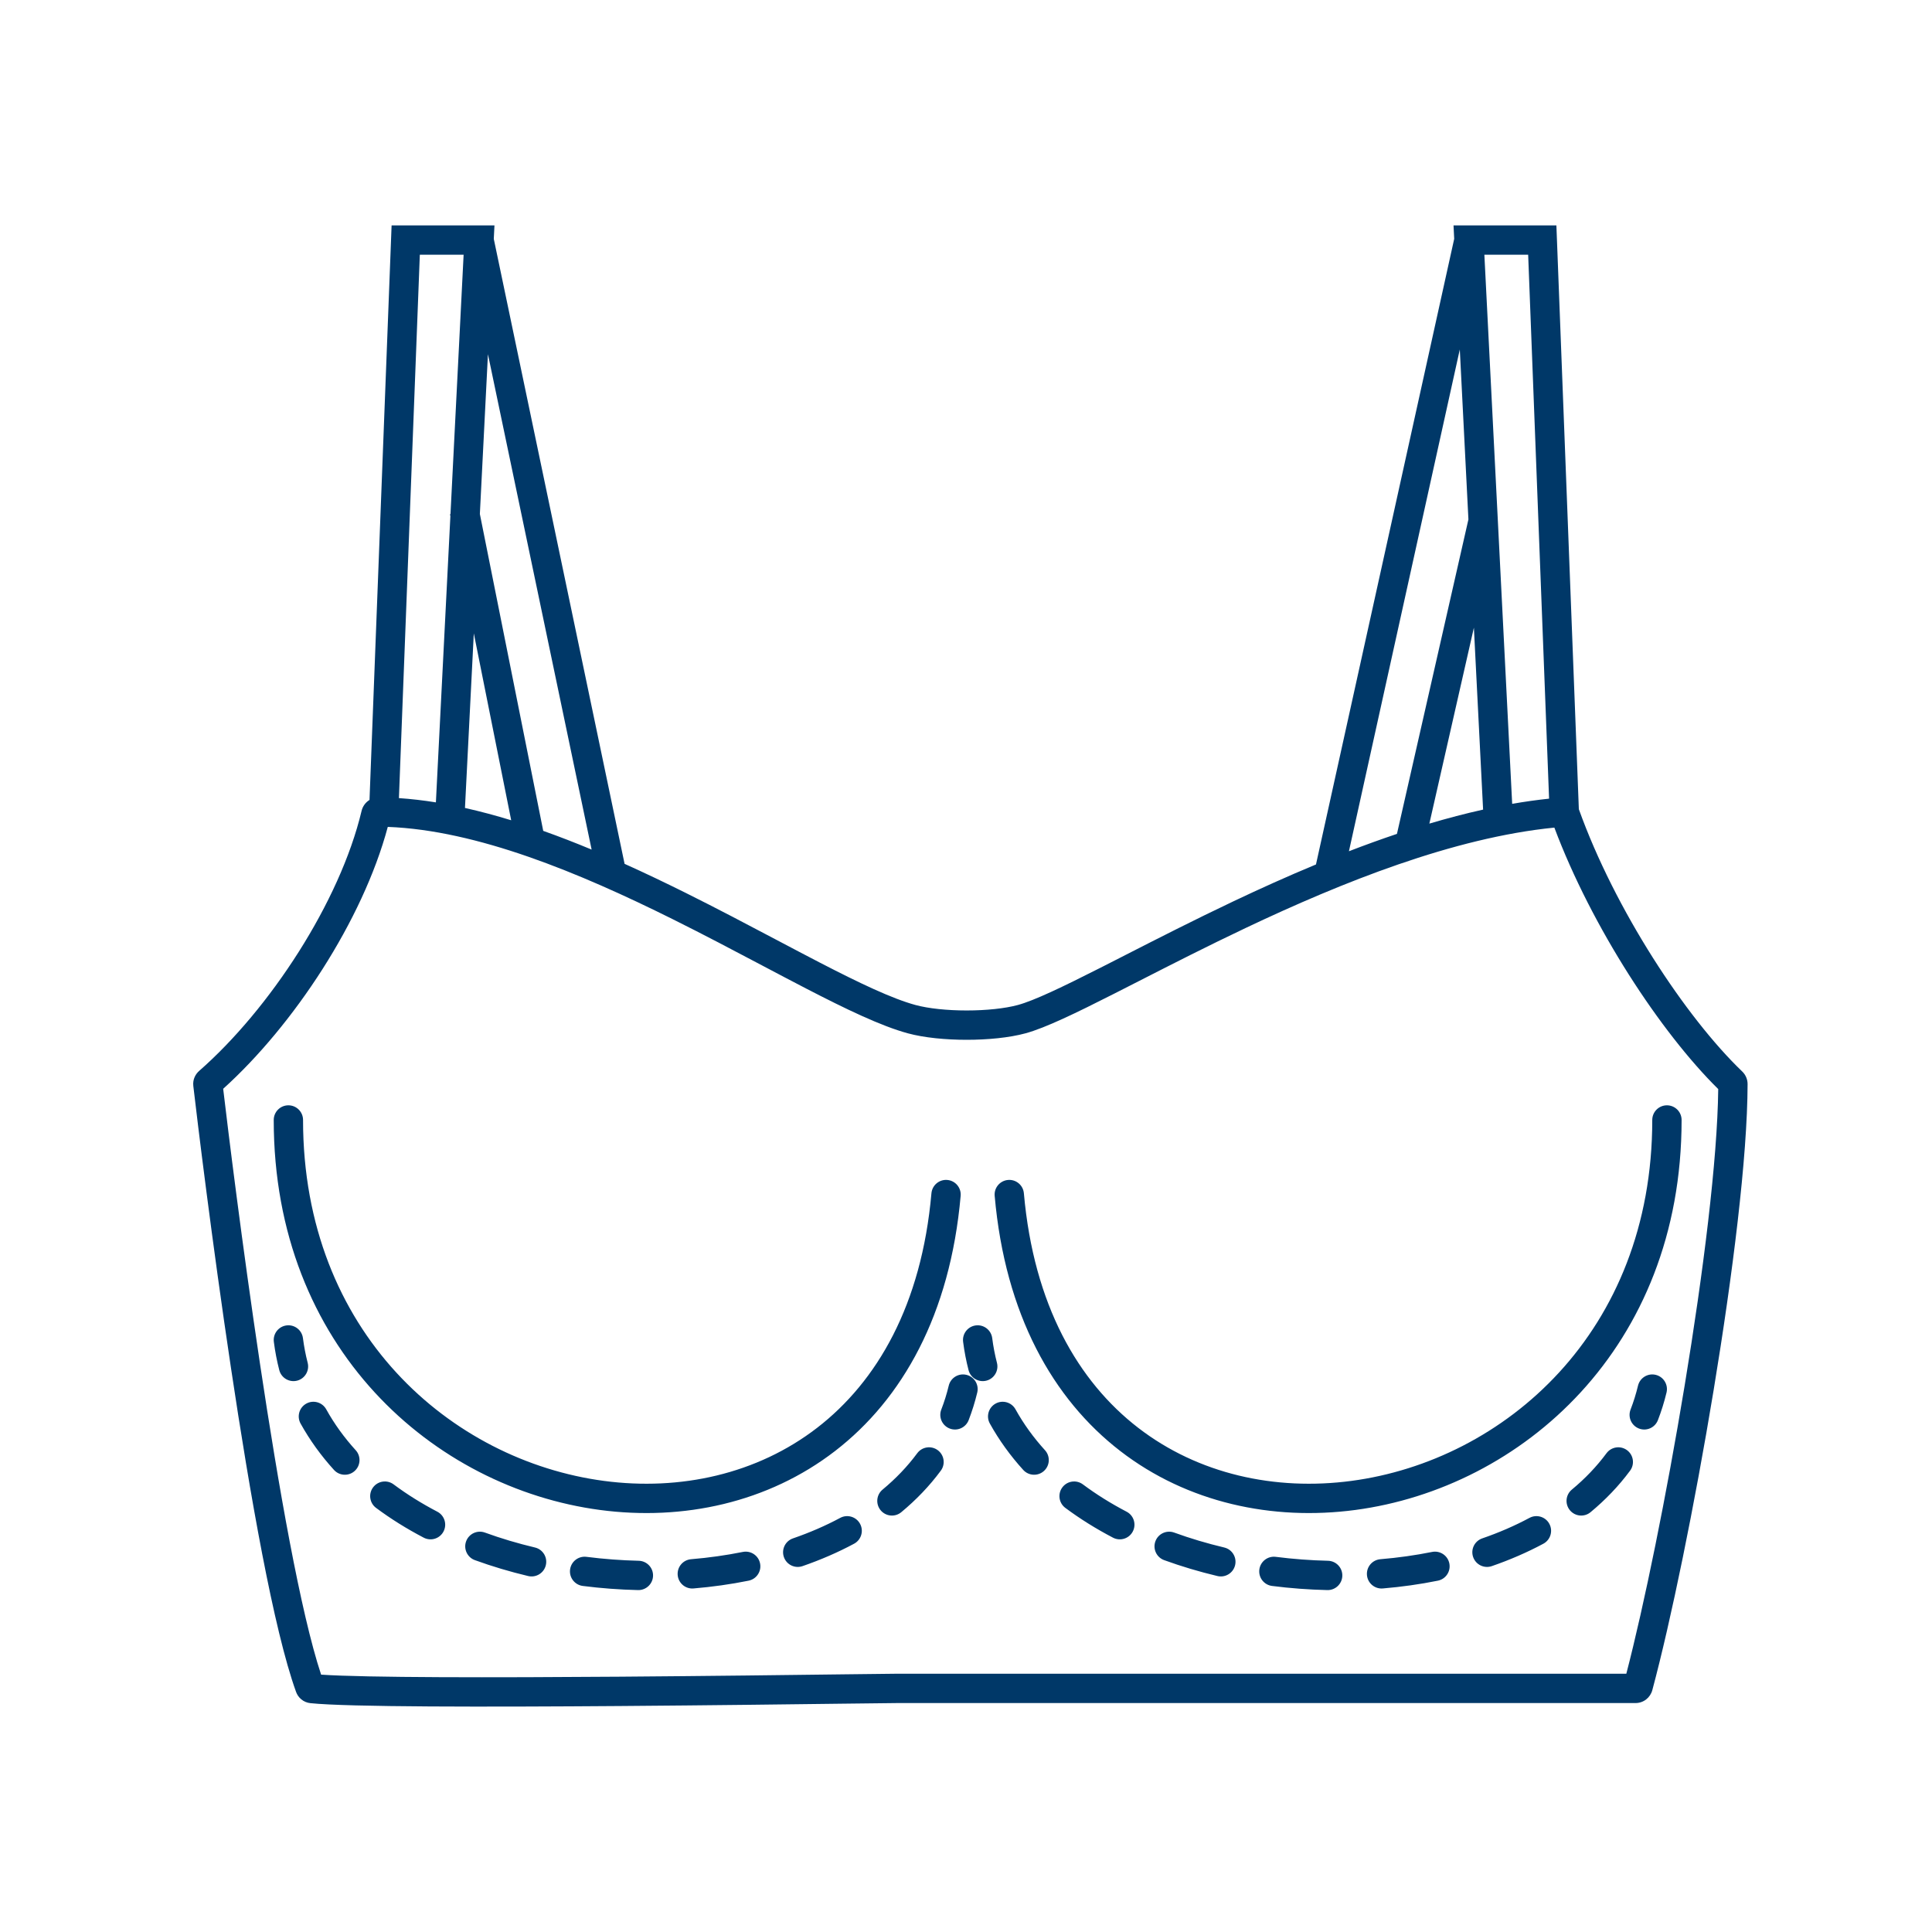 <?xml version="1.0" encoding="UTF-8"?>
<svg xmlns="http://www.w3.org/2000/svg" width="120" height="120" viewBox="0 0 120 120" fill="none">
  <path fill-rule="evenodd" clip-rule="evenodd" d="M24.323 14H25.2H29.754H30.712L30.67 14.839L38.794 53.655C40.082 54.234 41.348 54.842 42.578 55.453C44.544 56.431 46.448 57.436 48.212 58.368C49.155 58.865 50.057 59.342 50.908 59.782C53.394 61.068 55.417 62.03 56.864 62.423C57.669 62.641 58.833 62.762 60.041 62.762C61.249 62.762 62.414 62.641 63.218 62.423C64.242 62.145 65.988 61.306 68.351 60.109C68.851 59.855 69.375 59.587 69.921 59.309L69.922 59.308C71.906 58.295 74.176 57.137 76.609 55.983C78.246 55.207 79.967 54.428 81.738 53.693L90.323 14.834L90.281 14H91.239H95.794H96.67L96.704 14.876L98.065 50.261C100.303 56.504 104.712 63.199 108.21 66.55C108.417 66.749 108.547 67.028 108.546 67.338C108.536 71.868 107.621 79.166 106.436 86.349C105.249 93.544 103.777 100.702 102.629 104.975C102.504 105.442 102.087 105.78 101.582 105.78H101.535H101.489H101.442H101.394H101.347H101.299H101.25H101.202H101.153H101.103H101.054H101.004H100.954H100.903H100.852H100.801H100.749H100.697H100.645H100.592H100.54H100.486H100.433H100.379H100.325H100.271H100.216H100.161H100.106H100.05H99.994H99.938H99.881H99.825H99.767H99.71H99.652H99.594H99.536H99.477H99.418H99.359H99.3H99.24H99.18H99.12H99.059H98.999H98.938H98.876H98.814H98.752H98.69H98.628H98.565H98.502H98.439H98.375H98.312H98.248H98.183H98.119H98.054H97.989H97.923H97.858H97.792H97.726H97.66H97.593H97.526H97.459H97.392H97.324H97.257H97.189H97.12H97.052H96.983H96.914H96.845H96.775H96.706H96.636H96.566H96.496H96.425H96.354H96.283H96.212H96.141H96.069H95.997H95.925H95.853H95.78H95.708H95.635H95.562H95.488H95.415H95.341H95.267H95.193H95.119H95.044H94.969H94.895H94.82H94.744H94.669H94.593H94.517H94.441H94.365H94.289H94.212H94.135H94.058H93.981H93.904H93.827H93.749H93.671H93.593H93.515H93.437H93.358H93.28H93.201H93.122H93.043H92.964H92.884H92.805H92.725H92.645H92.565H92.485H92.404H92.324H92.243H92.163H92.082H92.001H91.919H91.838H91.757H91.675H91.593H91.511H91.43H91.347H91.265H91.183H91.1H91.018H90.935H90.852H90.769H90.686H90.603H90.519H90.436H90.352H90.269H90.185H90.101H90.017H89.933H89.848H89.764H89.68H89.595H89.51H89.426H89.341H89.256H89.171H89.086H89.001H88.915H88.83H88.745H88.659H88.573H88.488H88.402H88.316H88.23H88.144H88.058H87.972H87.885H87.799H87.713H87.626H87.54H87.453H87.367H87.28H87.193H87.106H87.019H86.932H86.845H86.758H86.671H86.584H86.497H86.409H86.322H86.235H86.147H86.06H85.972H85.885H85.797H85.71H85.622H85.534H85.447H85.359H85.271H85.183H85.096H85.008H84.92H84.832H84.744H84.656H84.568H84.48H84.392H84.304H84.216H84.128H84.04H83.952H83.864H83.776H83.688H83.6H83.511H83.424H83.335H83.247H83.159H83.071H82.983H82.895H82.807H82.719H82.631H82.543H82.455H82.367H82.279H82.191H82.103H82.015H81.927H81.839H81.751H81.664H81.576H81.488H81.4H81.313H81.225H81.138H81.05H80.962H80.875H80.787H80.7H80.613H80.525H80.438H80.351H80.263H80.176H80.089H80.002H79.915H79.828H79.742H79.655H79.568H79.481H79.395H79.308H79.222H79.135H79.049H78.963H78.876H78.79H78.704H78.618H78.532H78.447H78.361H78.275H78.189H78.104H78.019H77.933H77.848H77.763H77.678H77.593H77.508H77.423H77.339H77.254H77.17H77.085H77.001H76.917H76.833H76.749H76.665H76.581H76.498H76.414H76.331H76.247H76.164H76.081H75.998H75.915H75.833H75.75H75.668H75.585H75.503H75.421H75.339H75.257H75.176H75.094H75.013H74.932H74.851H74.77H74.689H74.608H74.528H74.447H74.367H74.287H74.207H74.127H74.048H73.968H73.889H73.81H73.731H73.652H73.573H73.495H73.416H73.338H73.26H73.182H73.105H73.027H72.95H72.873H72.796H72.719H72.642H72.566H72.489H72.413H72.337H72.262H72.186H72.111H72.035H71.961H71.886H71.811H71.737H71.663H71.589H71.515H71.441H71.368H71.295H71.222H71.149H71.076H71.004H70.932H70.86H70.788H70.717H70.645H70.574H70.504H70.433H70.362H70.292H70.222H70.153H70.083H70.014H69.945H69.876H69.808H69.739H69.671H69.603H69.535H69.468H69.401H69.334H69.267H69.201H69.135H69.069H69.003H68.938H68.873H68.808H68.743H68.679H68.615H68.551H68.487H68.424H68.361H68.298H68.235H68.173H68.111H68.049H67.988H67.926H67.865H67.805H67.745H67.684H67.624H67.565H67.506H67.447H67.388H67.33H67.272H67.214H67.156H67.099H67.042H66.986H66.929H66.873H66.817H66.762H66.707H66.652H66.597H66.543H66.489H66.436H66.382H66.329H66.277H66.225H66.172H66.121H66.069H66.018H65.968H65.917H65.867H65.817H65.768H65.719H65.67H65.622H65.573H65.526H65.478H65.431H65.384H65.338H65.292H65.246H65.201H65.156H65.111H65.067H65.023H64.979H64.936H64.893H64.85H64.808H64.766H64.725H64.684H64.643H64.603H64.562H64.523H64.484H64.445H64.406H64.368H64.352H64.336H64.32H64.304H64.289H64.273H64.257H64.242H64.226H64.211H64.195H64.18H64.165H64.15H64.135H64.12H64.104H64.089H64.075H64.06H64.045H64.03H64.015H64.001H63.986H63.972H63.957H63.943H63.928H63.914H63.9H63.885H63.871H63.857H63.843H63.829H63.815H63.801H63.787H63.773H63.76H63.746H63.732H63.718H63.705H63.691H63.678H63.664H63.651H63.637H63.624H63.611H63.597H63.584H63.571H63.558H63.545H63.532H63.519H63.506H63.493H63.48H63.467H63.454H63.442H63.429H63.416H63.403H63.391H63.378H63.366H63.353H63.341H63.328H63.316H63.303H63.291H63.279H63.266H63.254H63.242H63.23H63.218H63.205H63.193H63.181H63.169H63.157H63.145H63.133H63.121H63.109H63.097H63.086H63.074H63.062H63.05H63.038H63.027H63.015H63.003H62.992H62.98H62.968H62.957H62.945H62.934H62.922H62.911H62.899H62.888H62.876H62.865H62.853H62.842H62.831H62.819H62.808H62.797H62.785H62.774H62.763H62.752H62.74H62.729H62.718H62.707H62.696H62.684H62.673H62.662H62.651H62.64H62.629H62.618H62.606H62.596H62.584H62.573H62.562H62.551H62.54H62.529H62.518H62.507H62.496H62.485H62.474H62.463H62.452H62.441H62.43H62.419H62.408H62.397H62.386H62.375H62.364H62.353H62.343H62.332H62.321H62.31H62.299H62.288H62.277H62.266H62.255H62.244H62.233H62.222H62.211H62.2H62.189H62.178H62.167H62.156H62.145H62.134H62.123H62.112H62.101H62.09H62.079H62.068H62.057H62.046H62.035H62.023H62.012H62.001H61.99H61.979H61.968H61.957H61.946H61.934H61.923H61.912H61.901H61.889H61.878H61.867H61.856H61.844H61.833H61.822H61.81H61.799H61.788H61.776H61.765H61.753H61.742H61.73H61.719H61.707H61.696H61.684H61.672H61.661H61.649H61.638H61.626H61.614H61.602H61.59H61.579H61.567H61.555H61.543H61.531H61.519H61.507H61.495H61.483H61.471H61.459H61.447H61.435H61.423H61.411H61.399H61.386H61.374H61.362H61.349H61.337H61.325H61.312H61.3H61.287H61.275H61.262H61.249H61.237H61.224H61.211H61.199H61.186H61.173H61.16H61.147H61.134H61.121H61.108H61.095H61.082H61.069H61.056H61.042H61.029H61.016H61.002H60.989H60.975H60.962H60.948H60.935H60.921H60.907H60.894H60.88H60.866H60.852H60.838H60.824H60.81H60.796H60.782H60.768H60.754H60.739H60.725H60.711H60.696H60.682H60.667H60.653H60.638H60.623H60.609H60.594H60.579H60.564H60.549H60.534H60.519H60.504H60.489H60.474H60.458H60.443H60.428H60.412H60.397H60.381H60.365H60.35H60.334H60.318H60.302H60.286H60.27H60.254H60.238H60.222H60.205H60.189H60.173H60.156H60.14H60.123H60.106H60.09H60.073H60.056H60.039H60.022H60.005H59.988H59.971H59.953H59.936H59.919H59.901H59.883H59.866H59.848H59.83H59.813H59.795H59.777H59.759H59.74H59.722H59.704H59.685H59.667H59.649H59.63H59.611H59.593H59.574H59.555H59.536H59.517H59.498H59.478H59.459H59.44H59.42H59.401H59.381H59.361H59.342H59.322H59.302H59.282H59.261H59.241H59.221H59.201H59.18H59.16H59.139H59.118H59.097H59.076H59.055H59.034H59.013H58.992H58.971H58.949H58.928H58.906H58.884H58.862H58.841H58.819H58.797H58.774H58.752H58.73H58.707H58.685H58.662H58.639H58.617H58.594H58.571H58.547H58.524H58.501H58.477H58.454H58.43H58.407H58.383H58.359H58.335H58.311H58.287H58.262H58.238H58.213H58.189H58.164H58.139H58.114H58.089H58.064H58.039H58.013H57.988H57.962H57.937H57.911H57.885H57.859H57.833H57.807H57.781H57.754H57.727H57.701H57.674H57.647H57.62H57.593H57.566H57.539H57.511H57.484H57.456H57.428H57.4H57.372H57.344H57.316H57.288H57.259H57.231H57.202H57.173H57.144H57.115H57.086H57.057H57.027H56.998H56.968H56.938H56.908H56.879H56.848H56.818H56.788H56.757H56.727H56.696H56.665H56.634H56.603H56.572H56.54H56.509H56.477H56.446H56.414H56.382H56.35H56.317H56.285H56.252H56.22H56.187H56.154H56.121H56.088H56.055H56.021H55.988H55.954H55.92H55.886H55.852H55.818H55.783H55.749H55.714C55.41 105.78 54.306 105.794 52.656 105.815H52.656L52.637 105.815L52.636 105.815H52.635H52.635H52.634L52.615 105.815L52.614 105.815L52.594 105.815L52.588 105.815L52.583 105.816L52.574 105.816L52.565 105.816C49.313 105.857 44.011 105.923 38.547 105.964C30.284 106.026 21.576 106.031 19.279 105.786C19.089 105.766 18.883 105.694 18.704 105.542C18.531 105.396 18.437 105.221 18.386 105.079C16.996 101.226 15.524 92.823 14.345 84.96C13.159 77.055 12.252 69.563 12.007 67.45C11.959 67.032 12.154 66.706 12.374 66.513C16.749 62.68 21.111 56.03 22.459 50.365C22.527 50.078 22.707 49.835 22.951 49.686L24.289 14.876L24.323 14ZM86.767 51.794C85.766 52.131 84.77 52.492 83.785 52.872L90.671 21.705L91.206 32.263L86.767 51.794ZM88.78 51.156C89.893 50.826 91.008 50.532 92.118 50.286L91.546 38.986L88.78 51.156ZM93.038 32.422L93.924 49.928C94.694 49.794 95.458 49.685 96.216 49.606L94.917 15.822H92.197L93.038 32.42L93.038 32.42L93.038 32.422ZM29.805 31.925L30.307 22L36.747 52.769C35.752 52.355 34.748 51.964 33.741 51.607L29.805 31.925ZM27.974 32.06L27.074 49.837C26.301 49.713 25.535 49.623 24.778 49.572L26.076 15.822H28.796L27.98 31.935L27.95 31.941L27.974 32.06ZM29.429 39.338L31.751 50.948C30.791 50.654 29.833 50.397 28.88 50.184L29.429 39.338ZM24.086 51.36C22.53 57.178 18.235 63.681 13.862 67.627C14.159 70.15 15.029 77.237 16.146 84.69C17.288 92.302 18.671 100.175 19.945 104.015C22.693 104.205 30.709 104.201 38.533 104.142C43.975 104.102 49.293 104.035 52.557 103.994H52.558C54.261 103.973 55.404 103.958 55.714 103.958H55.749H55.783H55.818H55.852H55.886H55.92H55.954H55.988H56.021H56.055H56.088H56.121H56.154H56.187H56.22H56.252H56.285H56.317H56.35H56.382H56.414H56.446H56.477H56.509H56.54H56.572H56.603H56.634H56.665H56.696H56.727H56.757H56.788H56.818H56.848H56.879H56.908H56.938H56.968H56.998H57.027H57.057H57.086H57.115H57.144H57.173H57.202H57.231H57.259H57.288H57.316H57.344H57.372H57.4H57.428H57.456H57.484H57.511H57.539H57.566H57.593H57.62H57.647H57.674H57.701H57.727H57.754H57.781H57.807H57.833H57.859H57.885H57.911H57.937H57.962H57.988H58.013H58.039H58.064H58.089H58.114H58.139H58.164H58.189H58.213H58.238H58.262H58.287H58.311H58.335H58.359H58.383H58.407H58.43H58.454H58.477H58.501H58.524H58.547H58.571H58.594H58.617H58.639H58.662H58.685H58.707H58.73H58.752H58.774H58.797H58.819H58.841H58.862H58.884H58.906H58.928H58.949H58.971H58.992H59.013H59.034H59.055H59.076H59.097H59.118H59.139H59.16H59.18H59.201H59.221H59.241H59.261H59.282H59.302H59.322H59.342H59.361H59.381H59.401H59.42H59.44H59.459H59.478H59.498H59.517H59.536H59.555H59.574H59.593H59.611H59.63H59.649H59.667H59.685H59.704H59.722H59.74H59.759H59.777H59.795H59.813H59.83H59.848H59.866H59.883H59.901H59.919H59.936H59.953H59.971H59.988H60.005H60.022H60.039H60.056H60.073H60.09H60.106H60.123H60.14H60.156H60.173H60.189H60.205H60.222H60.238H60.254H60.27H60.286H60.302H60.318H60.334H60.35H60.365H60.381H60.397H60.412H60.428H60.443H60.458H60.474H60.489H60.504H60.519H60.534H60.549H60.564H60.579H60.594H60.609H60.623H60.638H60.653H60.667H60.682H60.696H60.711H60.725H60.739H60.754H60.768H60.782H60.796H60.81H60.824H60.838H60.852H60.866H60.88H60.894H60.907H60.921H60.935H60.948H60.962H60.975H60.989H61.002H61.016H61.029H61.042H61.056H61.069H61.082H61.095H61.108H61.121H61.134H61.147H61.16H61.173H61.186H61.199H61.211H61.224H61.237H61.249H61.262H61.275H61.287H61.3H61.312H61.325H61.337H61.349H61.362H61.374H61.386H61.399H61.411H61.423H61.435H61.447H61.459H61.471H61.483H61.495H61.507H61.519H61.531H61.543H61.555H61.567H61.579H61.59H61.602H61.614H61.626H61.638H61.649H61.661H61.672H61.684H61.696H61.707H61.719H61.73H61.742H61.753H61.765H61.776H61.788H61.799H61.81H61.822H61.833H61.844H61.856H61.867H61.878H61.889H61.901H61.912H61.923H61.934H61.946H61.957H61.968H61.979H61.99H62.001H62.012H62.023H62.035H62.046H62.057H62.068H62.079H62.09H62.101H62.112H62.123H62.134H62.145H62.156H62.167H62.178H62.189H62.2H62.211H62.222H62.233H62.244H62.255H62.266H62.277H62.288H62.299H62.31H62.321H62.332H62.343H62.353H62.364H62.375H62.386H62.397H62.408H62.419H62.43H62.441H62.452H62.463H62.474H62.485H62.496H62.507H62.518H62.529H62.54H62.551H62.562H62.573H62.584H62.596H62.606H62.618H62.629H62.64H62.651H62.662H62.673H62.684H62.696H62.707H62.718H62.729H62.74H62.752H62.763H62.774H62.785H62.797H62.808H62.819H62.831H62.842H62.853H62.865H62.876H62.888H62.899H62.911H62.922H62.934H62.945H62.957H62.968H62.98H62.992H63.003H63.015H63.027H63.038H63.05H63.062H63.074H63.086H63.097H63.109H63.121H63.133H63.145H63.157H63.169H63.181H63.193H63.205H63.218H63.23H63.242H63.254H63.266H63.279H63.291H63.303H63.316H63.328H63.341H63.353H63.366H63.378H63.391H63.403H63.416H63.429H63.442H63.454H63.467H63.48H63.493H63.506H63.519H63.532H63.545H63.558H63.571H63.584H63.597H63.611H63.624H63.637H63.651H63.664H63.678H63.691H63.705H63.718H63.732H63.746H63.76H63.773H63.787H63.801H63.815H63.829H63.843H63.857H63.871H63.885H63.9H63.914H63.928H63.943H63.957H63.972H63.986H64.001H64.015H64.03H64.045H64.06H64.075H64.089H64.104H64.12H64.135H64.15H64.165H64.18H64.195H64.211H64.226H64.242H64.257H64.273H64.289H64.304H64.32H64.336H64.352H64.368H64.406H64.445H64.484H64.523H64.562H64.603H64.643H64.684H64.725H64.766H64.808H64.85H64.893H64.936H64.979H65.023H65.067H65.111H65.156H65.201H65.246H65.292H65.338H65.384H65.431H65.478H65.526H65.573H65.622H65.67H65.719H65.768H65.817H65.867H65.917H65.968H66.018H66.069H66.121H66.172H66.225H66.277H66.329H66.382H66.436H66.489H66.543H66.597H66.652H66.707H66.762H66.817H66.873H66.929H66.986H67.042H67.099H67.156H67.214H67.272H67.33H67.388H67.447H67.506H67.565H67.624H67.684H67.745H67.805H67.865H67.926H67.988H68.049H68.111H68.173H68.235H68.298H68.361H68.424H68.487H68.551H68.615H68.679H68.743H68.808H68.873H68.938H69.003H69.069H69.135H69.201H69.267H69.334H69.401H69.468H69.535H69.603H69.671H69.739H69.808H69.876H69.945H70.014H70.083H70.153H70.222H70.292H70.362H70.433H70.504H70.574H70.645H70.717H70.788H70.86H70.932H71.004H71.076H71.149H71.222H71.295H71.368H71.441H71.515H71.589H71.663H71.737H71.811H71.886H71.961H72.035H72.111H72.186H72.262H72.337H72.413H72.489H72.566H72.642H72.719H72.796H72.873H72.95H73.027H73.105H73.182H73.26H73.338H73.416H73.495H73.573H73.652H73.731H73.81H73.889H73.968H74.048H74.127H74.207H74.287H74.367H74.447H74.528H74.608H74.689H74.77H74.851H74.932H75.013H75.094H75.176H75.257H75.339H75.421H75.503H75.585H75.668H75.75H75.833H75.915H75.998H76.081H76.164H76.247H76.331H76.414H76.498H76.581H76.665H76.749H76.833H76.917H77.001H77.085H77.17H77.254H77.339H77.423H77.508H77.593H77.678H77.763H77.848H77.933H78.019H78.104H78.189H78.275H78.361H78.447H78.532H78.618H78.704H78.79H78.876H78.963H79.049H79.135H79.222H79.308H79.395H79.481H79.568H79.655H79.742H79.828H79.915H80.002H80.089H80.176H80.263H80.351H80.438H80.525H80.613H80.7H80.787H80.875H80.962H81.05H81.138H81.225H81.313H81.4H81.488H81.576H81.664H81.751H81.839H81.927H82.015H82.103H82.191H82.279H82.367H82.455H82.543H82.631H82.719H82.807H82.895H82.983H83.071H83.159H83.247H83.335H83.424H83.511H83.6H83.688H83.776H83.864H83.952H84.04H84.128H84.216H84.304H84.392H84.48H84.568H84.656H84.744H84.832H84.92H85.008H85.096H85.183H85.271H85.359H85.447H85.534H85.622H85.71H85.797H85.885H85.972H86.06H86.147H86.235H86.322H86.409H86.497H86.584H86.671H86.758H86.845H86.932H87.019H87.106H87.193H87.28H87.367H87.453H87.54H87.626H87.713H87.799H87.885H87.972H88.058H88.144H88.23H88.316H88.402H88.488H88.573H88.659H88.745H88.83H88.915H89.001H89.086H89.171H89.256H89.341H89.426H89.51H89.595H89.68H89.764H89.848H89.933H90.017H90.101H90.185H90.269H90.352H90.436H90.519H90.603H90.686H90.769H90.852H90.935H91.018H91.1H91.183H91.265H91.347H91.43H91.511H91.593H91.675H91.757H91.838H91.919H92.001H92.082H92.163H92.243H92.324H92.404H92.485H92.565H92.645H92.725H92.805H92.884H92.964H93.043H93.122H93.201H93.28H93.358H93.437H93.515H93.593H93.671H93.749H93.827H93.904H93.981H94.058H94.135H94.212H94.289H94.365H94.441H94.517H94.593H94.669H94.744H94.82H94.895H94.969H95.044H95.119H95.193H95.267H95.341H95.415H95.488H95.562H95.635H95.708H95.78H95.853H95.925H95.997H96.069H96.141H96.212H96.283H96.354H96.425H96.496H96.566H96.636H96.706H96.775H96.845H96.914H96.983H97.052H97.12H97.189H97.257H97.324H97.392H97.459H97.526H97.593H97.66H97.726H97.792H97.858H97.923H97.989H98.054H98.119H98.183H98.248H98.312H98.375H98.439H98.502H98.565H98.628H98.69H98.752H98.814H98.876H98.938H98.999H99.059H99.12H99.18H99.24H99.3H99.359H99.418H99.477H99.536H99.594H99.652H99.71H99.767H99.825H99.881H99.938H99.994H100.05H100.106H100.161H100.216H100.271H100.325H100.379H100.433H100.486H100.54H100.592H100.645H100.697H100.749H100.801H100.852H100.903H100.954H101.004H101.014C102.118 99.713 103.506 92.916 104.638 86.052C105.795 79.042 106.673 72.038 106.722 67.644C103.147 64.12 98.87 57.6 96.544 51.404C90.275 52.029 83.377 54.791 77.389 57.63C74.983 58.77 72.745 59.913 70.763 60.925L70.763 60.925L70.761 60.925L70.757 60.928C70.209 61.207 69.681 61.477 69.174 61.734C66.878 62.898 64.941 63.843 63.696 64.181C62.678 64.457 61.338 64.584 60.041 64.584C58.745 64.584 57.404 64.457 56.387 64.181C54.722 63.729 52.529 62.671 50.071 61.4C49.193 60.946 48.278 60.462 47.329 59.962L47.329 59.962L47.328 59.961C45.578 59.037 43.715 58.053 41.767 57.084C35.946 54.19 29.631 51.571 24.086 51.36ZM103.536 68.653C103.033 68.653 102.625 69.061 102.625 69.564C102.625 82.756 93.421 90.72 83.94 91.981C79.198 92.611 74.423 91.56 70.693 88.682C66.975 85.813 64.208 81.061 63.595 74.117C63.551 73.615 63.109 73.245 62.608 73.289C62.107 73.334 61.736 73.776 61.781 74.277C62.431 81.65 65.402 86.9 69.58 90.124C73.746 93.339 79.025 94.472 84.18 93.787C94.49 92.415 104.447 83.745 104.447 69.564C104.447 69.061 104.039 68.653 103.536 68.653ZM18.823 69.564C18.823 69.061 18.416 68.653 17.912 68.653C17.409 68.653 17.002 69.061 17.002 69.564C17.002 83.745 26.958 92.415 37.269 93.787C42.423 94.472 47.703 93.339 51.869 90.124C56.047 86.9 59.017 81.65 59.668 74.277C59.712 73.776 59.342 73.334 58.841 73.289C58.34 73.245 57.898 73.615 57.853 74.117C57.24 81.061 54.473 85.813 50.756 88.682C47.026 91.56 42.251 92.611 37.509 91.981C28.027 90.72 18.823 82.756 18.823 69.564ZM17.797 82.324C18.296 82.26 18.752 82.613 18.816 83.112C18.884 83.638 18.982 84.15 19.11 84.645C19.235 85.132 18.942 85.629 18.455 85.755C17.968 85.88 17.471 85.587 17.346 85.1C17.199 84.531 17.086 83.945 17.009 83.344C16.945 82.845 17.298 82.388 17.797 82.324ZM60.027 85.394C60.516 85.512 60.817 86.004 60.699 86.493C60.556 87.086 60.377 87.657 60.165 88.207C59.983 88.677 59.456 88.91 58.987 88.729C58.517 88.547 58.284 88.02 58.465 87.551C58.649 87.076 58.804 86.581 58.928 86.066C59.046 85.577 59.538 85.276 60.027 85.394ZM19.025 87.18C19.465 86.936 20.019 87.096 20.263 87.536C20.766 88.444 21.381 89.291 22.094 90.076C22.432 90.449 22.404 91.025 22.031 91.363C21.659 91.701 21.083 91.673 20.745 91.301C19.944 90.419 19.245 89.457 18.669 88.418C18.426 87.978 18.585 87.424 19.025 87.18ZM58.245 90.073C58.649 90.372 58.735 90.942 58.435 91.347C57.728 92.303 56.902 93.161 55.98 93.925C55.593 94.246 55.019 94.192 54.698 93.805C54.377 93.417 54.431 92.843 54.818 92.522C55.635 91.845 56.358 91.092 56.971 90.263C57.27 89.859 57.84 89.774 58.245 90.073ZM23.172 92.384C23.473 91.98 24.043 91.897 24.447 92.197C25.284 92.821 26.195 93.388 27.163 93.894C27.609 94.127 27.781 94.677 27.548 95.123C27.315 95.569 26.765 95.741 26.319 95.508C25.272 94.961 24.279 94.344 23.358 93.658C22.955 93.358 22.872 92.787 23.172 92.384ZM53.421 94.649C53.659 95.093 53.492 95.645 53.049 95.883C52.039 96.425 50.965 96.888 49.846 97.275C49.37 97.439 48.852 97.186 48.688 96.71C48.524 96.235 48.776 95.716 49.252 95.552C50.287 95.195 51.27 94.77 52.187 94.278C52.631 94.04 53.183 94.206 53.421 94.649ZM28.951 95.735C29.123 95.262 29.646 95.019 30.119 95.191C31.122 95.556 32.163 95.865 33.227 96.118C33.717 96.234 34.019 96.725 33.903 97.215C33.787 97.704 33.296 98.007 32.806 97.891C31.676 97.622 30.568 97.293 29.496 96.903C29.023 96.731 28.779 96.208 28.951 95.735ZM47.209 97.106C47.309 97.6 46.989 98.08 46.496 98.179C45.379 98.405 44.234 98.565 43.075 98.662C42.574 98.704 42.134 98.331 42.092 97.83C42.05 97.328 42.422 96.888 42.924 96.846C44.016 96.755 45.091 96.604 46.136 96.394C46.629 96.294 47.11 96.613 47.209 97.106ZM35.408 97.487C35.472 96.988 35.928 96.635 36.427 96.698C37.503 96.835 38.589 96.917 39.672 96.942C40.175 96.954 40.574 97.371 40.562 97.874C40.55 98.377 40.133 98.775 39.63 98.763C38.484 98.737 37.335 98.651 36.197 98.506C35.698 98.442 35.345 97.986 35.408 97.487ZM61.628 83.112C61.564 82.613 61.108 82.26 60.608 82.324C60.109 82.388 59.757 82.845 59.821 83.344C59.898 83.945 60.011 84.531 60.158 85.1C60.283 85.587 60.78 85.88 61.267 85.755C61.754 85.629 62.047 85.132 61.922 84.645C61.794 84.15 61.695 83.638 61.628 83.112ZM103.511 86.493C103.629 86.004 103.328 85.512 102.839 85.394C102.35 85.276 101.858 85.577 101.74 86.066C101.616 86.581 101.461 87.076 101.277 87.551C101.096 88.02 101.329 88.547 101.799 88.729C102.268 88.91 102.795 88.677 102.976 88.207C103.189 87.657 103.368 87.086 103.511 86.493ZM63.075 87.536C62.831 87.096 62.277 86.936 61.837 87.18C61.397 87.424 61.237 87.978 61.481 88.418C62.057 89.457 62.756 90.419 63.556 91.301C63.895 91.673 64.471 91.701 64.843 91.363C65.216 91.025 65.244 90.449 64.906 90.076C64.193 89.291 63.578 88.444 63.075 87.536ZM101.247 91.347C101.547 90.942 101.461 90.372 101.057 90.073C100.652 89.774 100.082 89.859 99.783 90.263C99.169 91.092 98.447 91.845 97.63 92.522C97.242 92.843 97.189 93.417 97.51 93.805C97.831 94.192 98.405 94.246 98.792 93.925C99.714 93.161 100.54 92.303 101.247 91.347ZM67.259 92.197C66.855 91.897 66.284 91.98 65.984 92.384C65.683 92.787 65.767 93.358 66.17 93.658C67.091 94.344 68.084 94.961 69.131 95.508C69.577 95.741 70.127 95.569 70.36 95.123C70.593 94.677 70.421 94.127 69.975 93.894C69.006 93.388 68.096 92.821 67.259 92.197ZM95.861 95.883C96.304 95.645 96.471 95.093 96.233 94.649C95.995 94.206 95.442 94.04 94.999 94.278C94.082 94.77 93.099 95.195 92.064 95.552C91.588 95.716 91.335 96.235 91.499 96.71C91.664 97.186 92.182 97.439 92.658 97.275C93.777 96.888 94.851 96.425 95.861 95.883ZM72.931 95.191C72.458 95.019 71.935 95.262 71.763 95.735C71.591 96.208 71.835 96.731 72.308 96.903C73.38 97.293 74.488 97.622 75.618 97.891C76.108 98.007 76.599 97.704 76.715 97.215C76.831 96.725 76.529 96.234 76.039 96.118C74.974 95.865 73.934 95.556 72.931 95.191ZM89.308 98.179C89.801 98.08 90.121 97.6 90.021 97.106C89.921 96.613 89.441 96.294 88.948 96.394C87.903 96.604 86.828 96.755 85.736 96.846C85.234 96.888 84.862 97.328 84.904 97.83C84.945 98.331 85.386 98.704 85.887 98.662C87.046 98.565 88.191 98.405 89.308 98.179ZM79.239 96.698C78.74 96.635 78.284 96.988 78.22 97.487C78.157 97.986 78.51 98.442 79.009 98.506C80.147 98.651 81.296 98.737 82.442 98.763C82.945 98.775 83.362 98.377 83.374 97.874C83.386 97.371 82.987 96.954 82.484 96.942C81.401 96.917 80.315 96.835 79.239 96.698Z" fill="#003868"></path>
</svg>
